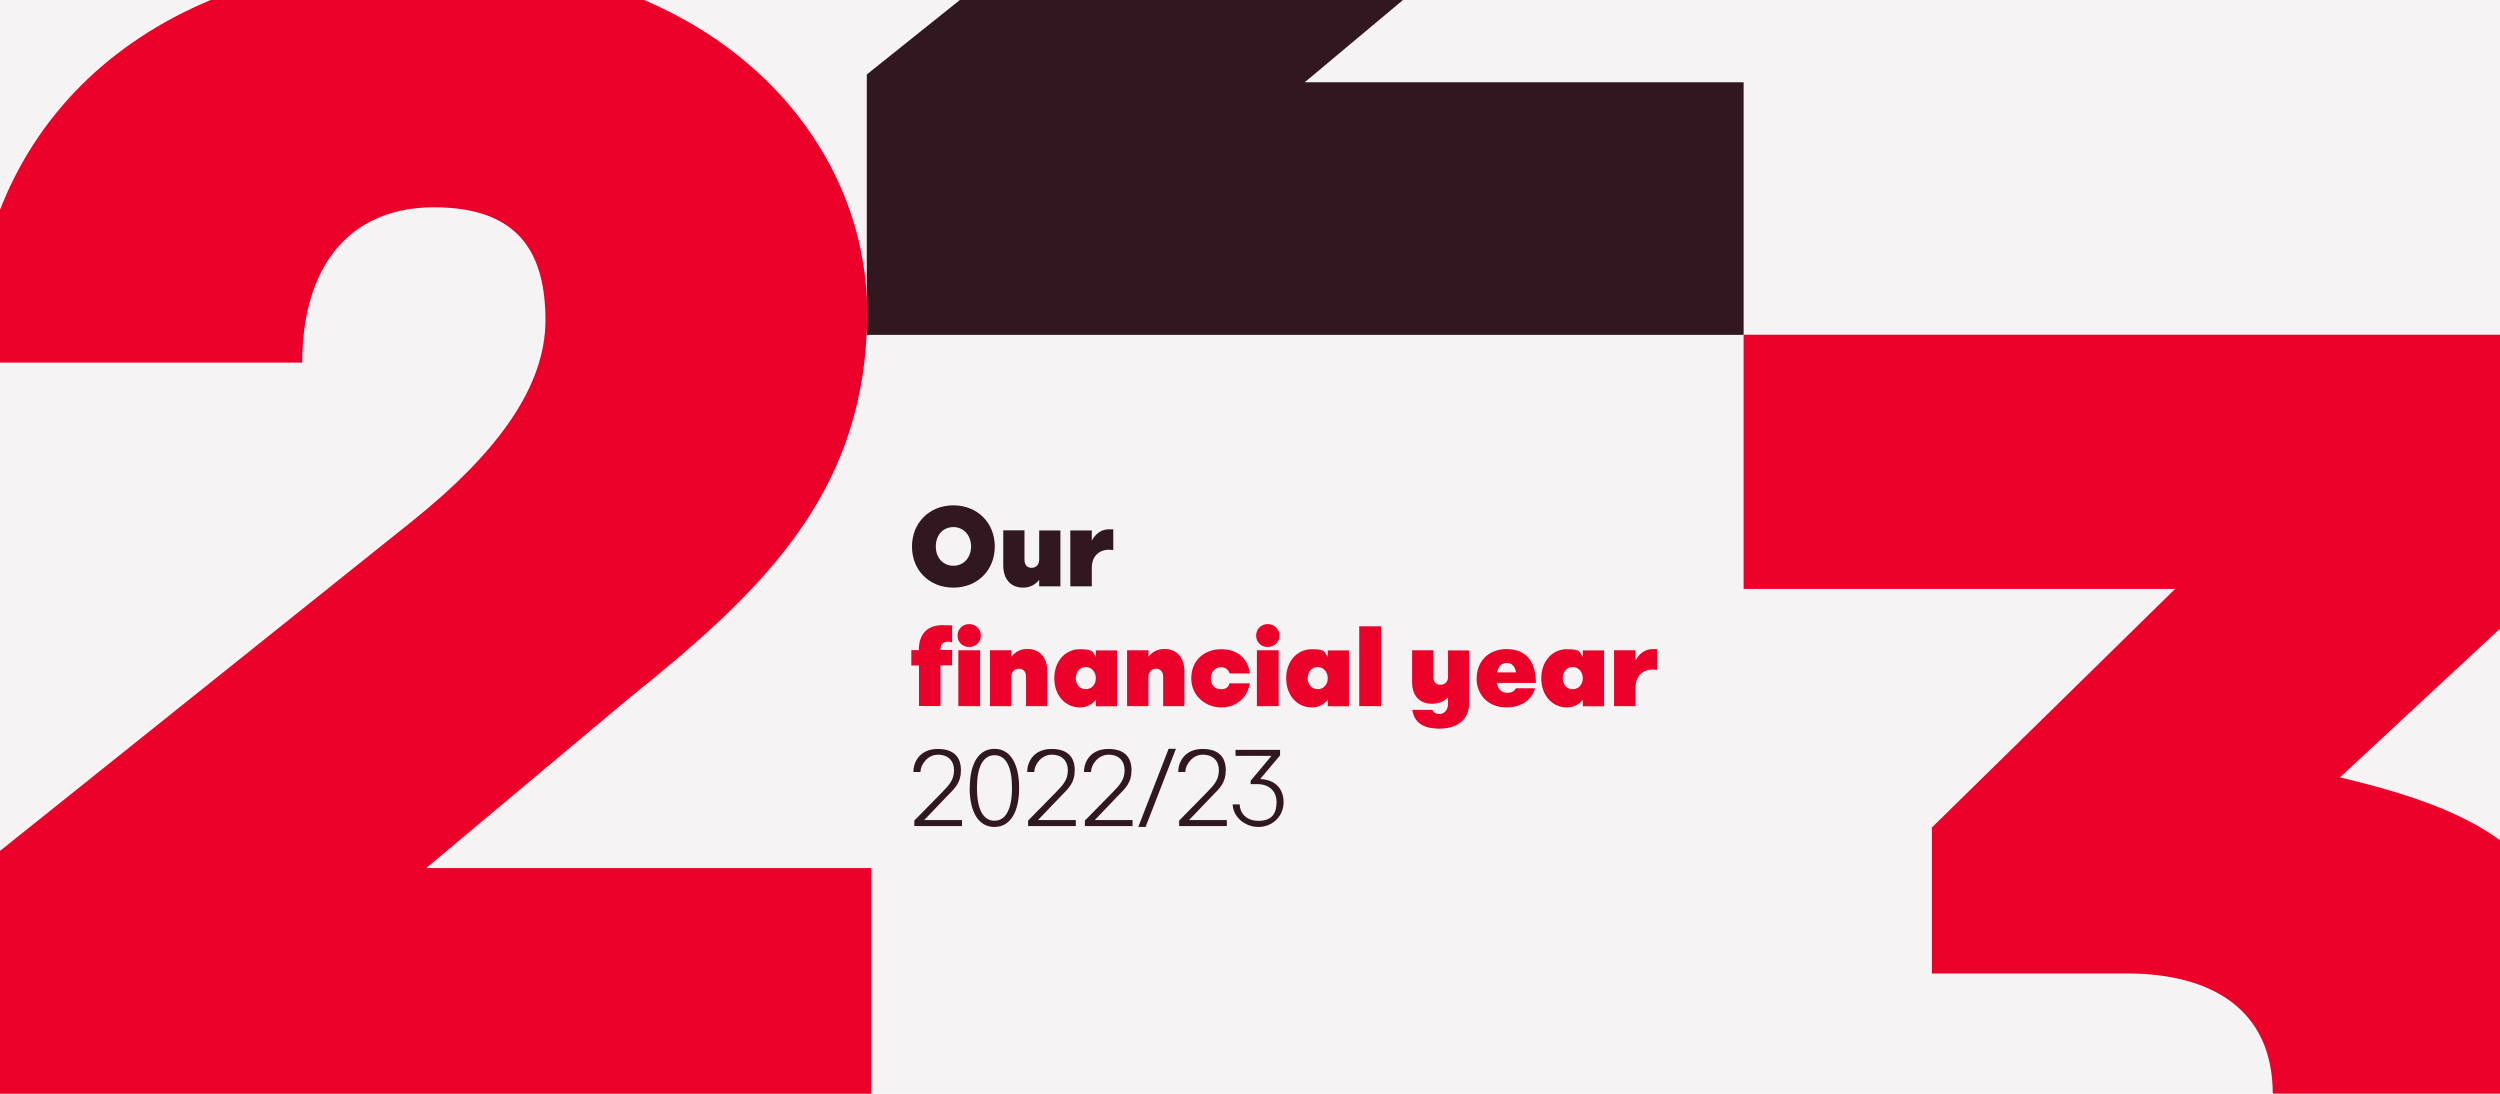 <?xml version="1.0" encoding="UTF-8"?><svg id="Ebene_1" xmlns="http://www.w3.org/2000/svg" viewBox="0 0 1920 840"><defs><style>.cls-1{fill:none;}.cls-2{fill:#ea0029;}.cls-3{fill:#f5f3f4;}.cls-4{fill:#31171f;}</style></defs><rect class="cls-3" width="1920" height="840"/><rect class="cls-1" width="1920" height="840"/><polygon class="cls-4" points="1339.1 63.2 1339.1 257.2 665.7 257.2 665.7 57.2 737.2 0 1077.5 0 1002 63.2 1339.1 63.2"/><path class="cls-2" d="m669.1,666.7v173.3H0v-186.5l316.5-253.2c66.2-53.1,102.4-103.7,102.4-154.3s-19.4-86.8-85.6-86.8-101.2,47-101.2,119.3H0v-117.3C28.4,88.2,84.5,32.3,161.8,0h332.9c106.6,45.6,166.3,135.2,171,228.2.2,3.9.3,7.9.3,11.8s0,9.7-.3,14.4c-5.4,128.4-82.9,201.9-182.9,282.1l-155.5,130.2h341.8Z"/><path class="cls-2" d="m1920,482.8l-122.9,114.2c50.7,12.2,91.7,25.7,122.9,48.3v194.6h-174.5c-.2-65.9-48.6-92.3-112.3-92.3h-149.5v-112.1l186.8-183.2h-331.4v-195.2h580.9v225.6Z"/><path class="cls-4" d="m700.4,419.7c0-18.2,13.4-31.6,31.8-31.6s31.8,13.4,31.8,31.6-13.3,31.6-31.8,31.6-31.8-13.3-31.8-31.6Zm31.8,14.8c8,0,13.6-6.4,13.6-14.8s-5.6-14.9-13.6-14.9-13.5,6.2-13.5,14.9,5.6,14.8,13.5,14.8Z"/><path class="cls-4" d="m770.5,434.1v-26.8h16.3v22.7c0,3.8,2.1,6.1,5.4,6.1s5.9-2.2,5.9-6.3v-22.4h16.3v42.9h-16.3v-5c-2.9,3.7-7,6-12.3,6-9.9,0-15.3-6.9-15.3-17.1h0Z"/><path class="cls-4" d="m822,407.4h16.5v7.8c2.9-5.3,7.3-8.7,13.2-8.7s3.2.3,3.3.3v15.7s-1.2-.3-3.4-.3c-7.4,0-13.1,4.9-13.1,13.9v14.2h-16.5v-42.9Z"/><path class="cls-2" d="m705.7,511.1h-5.8v-11.8h5.8v-.4c0-12.3,6.9-18.8,18-18.8s7.5.9,7.5.9v12.3s-1.7-.5-3.4-.5c-3.4,0-5.5,2.1-5.5,6v.4h8.9v11.8h-8.9v31.2h-16.5v-31.2h0Z"/><path class="cls-2" d="m735.4,488.1c0-5,3.9-8.8,8.9-8.8s9,3.8,9,8.8-3.9,8.8-9,8.8-8.9-3.7-8.9-8.8Zm.6,11.3h16.7v42.9h-16.7v-42.9Z"/><path class="cls-2" d="m760.3,499.4h16.4v5c2.9-3.7,6.9-6,12.2-6,9.9,0,15.4,6.9,15.4,17.1v26.8h-16.3v-22.7c0-3.7-2.1-6-5.4-6s-5.9,2.2-5.9,6.3v22.4h-16.4v-42.9Z"/><path class="cls-2" d="m809.7,520.9c0-12.9,8.3-22.3,19.6-22.3s9.4,2.2,12.3,5.9v-5h16.3v42.9h-16.3v-5c-2.9,3.7-7.1,5.9-12.3,5.9-11.3,0-19.6-9.4-19.6-22.3h0Zm24.2,8.4c4.5,0,7.7-3.6,7.7-8.4s-3.2-8.6-7.7-8.6-7.7,3.6-7.7,8.6,3.2,8.4,7.7,8.4Z"/><path class="cls-2" d="m865.6,499.4h16.4v5c2.9-3.7,6.9-6,12.2-6,9.9,0,15.4,6.9,15.4,17.1v26.8h-16.3v-22.7c0-3.7-2.1-6-5.4-6s-5.9,2.2-5.9,6.3v22.4h-16.4v-42.9Z"/><path class="cls-2" d="m914.9,520.9c0-13.4,9.6-22.3,23.1-22.3s20.7,8.4,21.9,18.6h-15.5c-.8-2.5-2.9-4.8-6.8-4.8s-7.7,3.5-7.7,8.5,2.9,8.4,7.7,8.4,5.9-2.1,6.7-4.5h15.5c-1.3,10-9.5,18.5-21.8,18.5s-23.1-9-23.1-22.3h0Z"/><path class="cls-2" d="m964.7,488.1c0-5,3.9-8.8,8.9-8.8s9,3.8,9,8.8-3.9,8.8-9,8.8-8.9-3.7-8.9-8.8Zm.6,11.3h16.7v42.9h-16.7v-42.9Z"/><path class="cls-2" d="m987.8,520.9c0-12.9,8.3-22.3,19.6-22.3s9.4,2.2,12.3,5.9v-5h16.3v42.9h-16.3v-5c-2.9,3.7-7.1,5.9-12.3,5.9-11.3,0-19.6-9.4-19.6-22.3h0Zm24.2,8.4c4.5,0,7.7-3.6,7.7-8.4s-3.2-8.6-7.7-8.6-7.7,3.6-7.7,8.6,3.2,8.4,7.7,8.4Z"/><path class="cls-2" d="m1043.9,481h16.8v61.3h-16.8v-61.3Z"/><path class="cls-2" d="m1084.7,545.2h15.3c.8,1.7,2.5,3.2,5.6,3.2s6.5-2.7,6.5-7.7v-5.2c-2.9,3.1-7.1,5-12.3,5-9.9,0-15.3-6.6-15.3-16.3v-24.8h16.3v20.7c0,3.6,2.1,5.8,5.4,5.8s5.9-2.1,5.9-6v-20.4h16.2v40.7c0,12.2-8.8,19.4-22.8,19.4s-19.5-5.8-20.8-14.3h0Z"/><path class="cls-2" d="m1134.1,520.8c0-12,8.3-22.3,22.9-22.3s21.8,8.9,22.5,23.6v2.4h-29.8c.8,5.1,3.6,7.6,7.8,7.6s6-1.9,6.7-3.5h14.6c-1.3,6.6-8.2,14.7-21.9,14.7s-22.9-9.4-22.9-22.4h.1Zm30.2-4.4c-.8-4.6-3-7.2-7-7.2s-6.5,2.2-7.5,7.2h14.5Z"/><path class="cls-2" d="m1183.7,520.9c0-12.9,8.3-22.3,19.6-22.3s9.4,2.2,12.3,5.9v-5h16.3v42.9h-16.3v-5c-2.9,3.7-7.1,5.9-12.3,5.9-11.3,0-19.6-9.4-19.6-22.3h0Zm24.2,8.4c4.5,0,7.7-3.6,7.7-8.4s-3.2-8.6-7.7-8.6-7.7,3.6-7.7,8.6,3.2,8.4,7.7,8.4Z"/><path class="cls-2" d="m1239.6,499.4h16.5v7.8c2.9-5.3,7.3-8.7,13.2-8.7s3.2.3,3.3.3v15.7s-1.2-.3-3.4-.3c-7.4,0-13.1,4.9-13.1,13.9v14.2h-16.5v-42.9Z"/><path class="cls-4" d="m702.2,630.2l21.5-21.9c5.4-5.5,9-9.6,9-16.7s-4.3-12-12.4-12-13.4,7.9-13.4,13.3h-5.4c0-8.7,5.8-17.7,18.7-17.7s17.8,6.8,17.8,16.3-4.4,13.7-10.6,19.9l-17.6,18.4h29v4.6h-36.6v-4.2h0Z"/><path class="cls-4" d="m744.8,605.1c0-19,7-30,19-30s18.9,11.4,18.9,30-6.8,30-19,30-19-11.5-19-30h0Zm19,25.2c8.7,0,13.4-9,13.4-25.2s-4.6-25.1-13.4-25.1-13.5,9-13.5,25.1,4.6,25.2,13.4,25.2h0Z"/><path class="cls-4" d="m789.6,630.2l21.5-21.9c5.4-5.5,9-9.6,9-16.7s-4.3-12-12.4-12-13.4,7.9-13.4,13.3h-5.4c0-8.7,5.8-17.7,18.7-17.7s17.8,6.8,17.8,16.3-4.4,13.7-10.6,19.9l-17.6,18.4h29v4.6h-36.6v-4.2h0Z"/><path class="cls-4" d="m833.2,630.2l21.5-21.9c5.4-5.5,9-9.6,9-16.7s-4.3-12-12.4-12-13.4,7.9-13.4,13.3h-5.4c0-8.7,5.8-17.7,18.7-17.7s17.8,6.8,17.8,16.3-4.4,13.7-10.6,19.9l-17.6,18.4h29v4.6h-36.6v-4.2h0Z"/><path class="cls-4" d="m897.5,575.1h5.6l-23.3,60h-5.6l23.3-60Z"/><path class="cls-4" d="m905.6,630.2l21.5-21.9c5.4-5.5,9-9.6,9-16.7s-4.3-12-12.4-12-13.4,7.9-13.4,13.3h-5.4c0-8.7,5.8-17.7,18.7-17.7s17.8,6.8,17.8,16.3-4.4,13.7-10.6,19.9l-17.6,18.4h29v4.6h-36.6v-4.2h0Z"/><path class="cls-4" d="m946.7,617.8h5.4c0,5.7,4.2,12.6,14.4,12.6s13.9-5.5,13.9-14.4-6.2-13.8-14.9-13.8h-5v-2.6l16-19.1h-27.6v-4.6h34.2v4.2l-15.3,18.2c11.5.5,18,7.3,18,17.9s-8.5,18.9-19.3,18.9-19.6-8.1-19.8-17.3h0Z"/></svg>